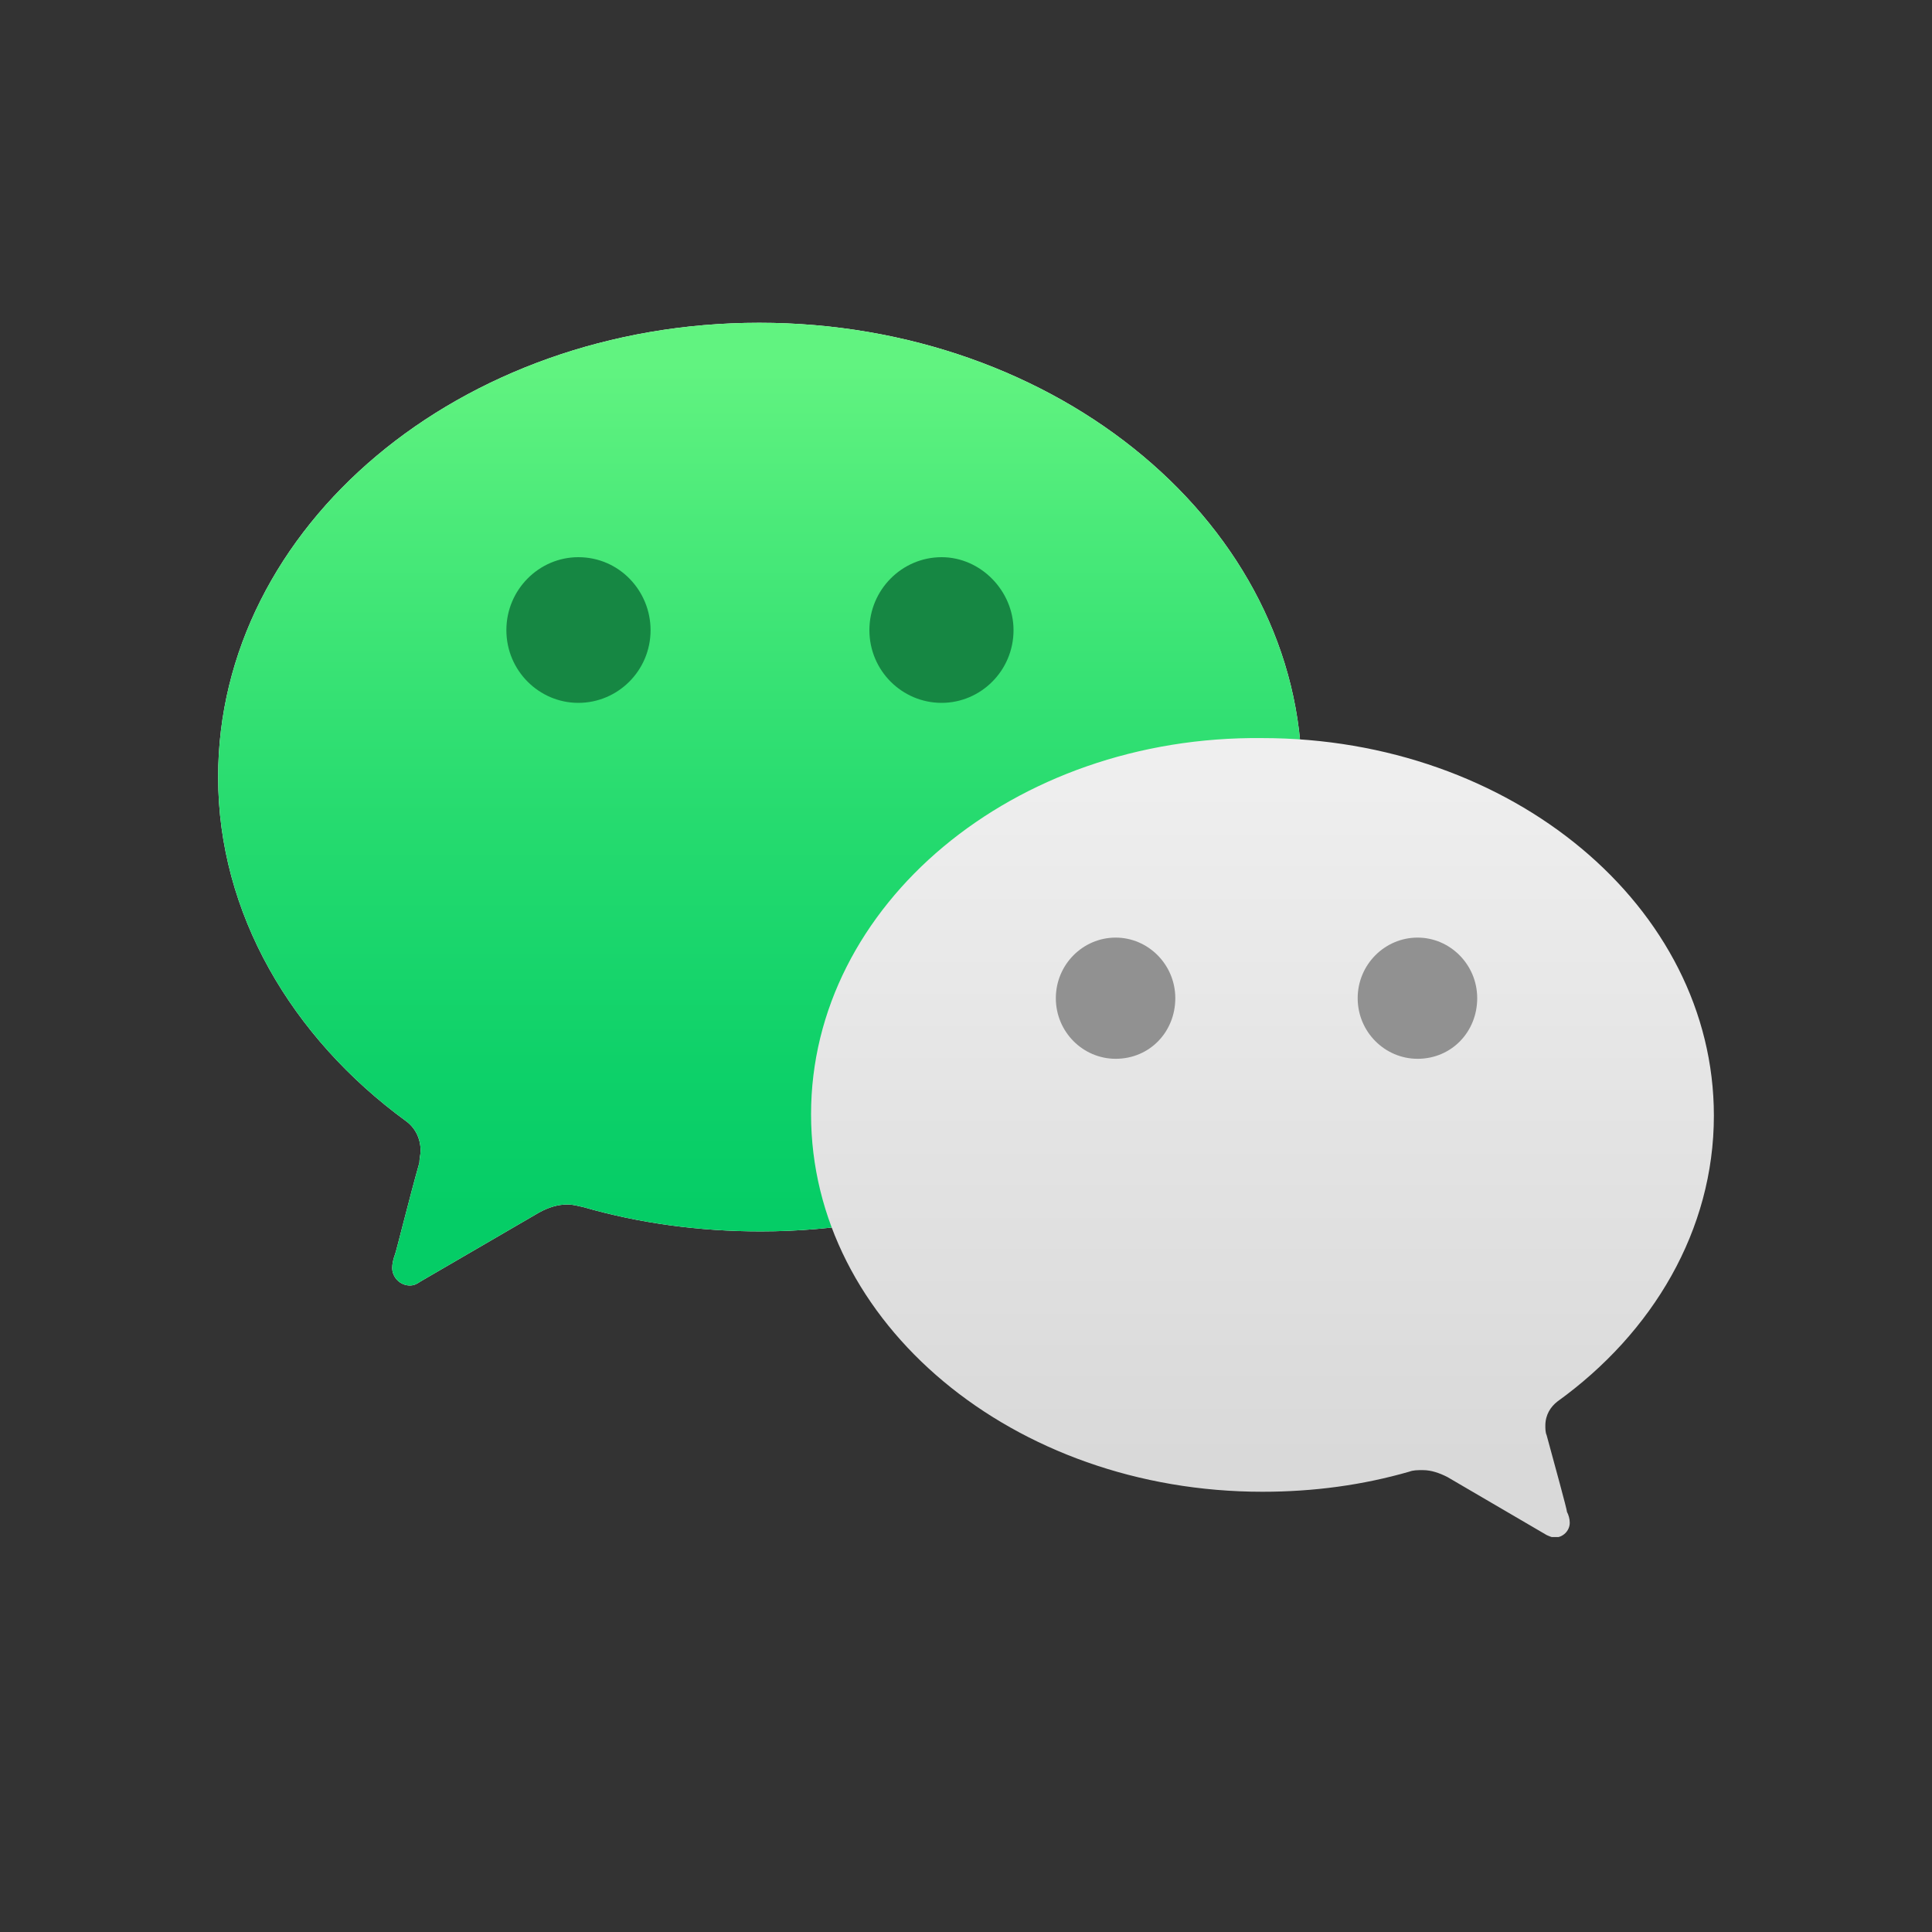 <?xml version="1.0" encoding="UTF-8"?> <svg xmlns="http://www.w3.org/2000/svg" xmlns:xlink="http://www.w3.org/1999/xlink" width="40" zoomAndPan="magnify" viewBox="0 0 30 30" height="40" preserveAspectRatio="xMidYMid meet" version="1.0"><rect x="0" y="0" width="30" height="30" fill="#333333" stroke="none"/><defs><clipPath id="c4c703d020"><path d="M 3.387 5 L 21 5 L 21 20 L 3.387 20 Z M 3.387 5 " clip-rule="nonzero"></path></clipPath><clipPath id="f3703da953"><path d="M 3.387 5 L 21 5 L 21 20 L 3.387 20 Z M 3.387 5 " clip-rule="nonzero"></path></clipPath><clipPath id="86941ff20d"><path d="M 3.387 12.066 C 3.387 14.18 4.527 16.109 6.301 17.406 C 6.449 17.512 6.531 17.68 6.531 17.867 C 6.531 17.93 6.512 17.992 6.512 18.055 C 6.363 18.578 6.152 19.438 6.133 19.48 C 6.109 19.543 6.09 19.625 6.09 19.688 C 6.09 19.836 6.215 19.961 6.363 19.961 C 6.426 19.961 6.469 19.941 6.531 19.898 L 8.371 18.828 C 8.52 18.746 8.664 18.703 8.812 18.703 C 8.898 18.703 8.98 18.727 9.066 18.746 C 9.934 18.996 10.863 19.121 11.812 19.121 C 16.457 19.121 20.215 15.961 20.215 12.066 C 20.215 8.172 16.438 5.012 11.789 5.012 C 7.145 5.012 3.387 8.172 3.387 12.066 " clip-rule="nonzero"></path></clipPath><linearGradient x1="39.839" gradientTransform="matrix(0.211, 0, 0, 0.209, 3.387, 5.011)" y1="71.4" x2="39.839" gradientUnits="userSpaceOnUse" y2="-0" id="30f2f8bbdb"><stop stop-opacity="1" stop-color="rgb(1.959%, 80.389%, 39.999%)" offset="0"></stop><stop stop-opacity="1" stop-color="rgb(1.971%, 80.394%, 40.002%)" offset="0.062"></stop><stop stop-opacity="1" stop-color="rgb(2.158%, 80.476%, 40.065%)" offset="0.078"></stop><stop stop-opacity="1" stop-color="rgb(2.502%, 80.63%, 40.181%)" offset="0.094"></stop><stop stop-opacity="1" stop-color="rgb(2.847%, 80.785%, 40.295%)" offset="0.109"></stop><stop stop-opacity="1" stop-color="rgb(3.192%, 80.937%, 40.411%)" offset="0.125"></stop><stop stop-opacity="1" stop-color="rgb(3.539%, 81.091%, 40.527%)" offset="0.141"></stop><stop stop-opacity="1" stop-color="rgb(3.883%, 81.244%, 40.642%)" offset="0.156"></stop><stop stop-opacity="1" stop-color="rgb(4.228%, 81.398%, 40.758%)" offset="0.172"></stop><stop stop-opacity="1" stop-color="rgb(4.573%, 81.552%, 40.872%)" offset="0.188"></stop><stop stop-opacity="1" stop-color="rgb(4.919%, 81.705%, 40.988%)" offset="0.203"></stop><stop stop-opacity="1" stop-color="rgb(5.264%, 81.859%, 41.104%)" offset="0.219"></stop><stop stop-opacity="1" stop-color="rgb(5.562%, 81.989%, 41.194%)" offset="0.227"></stop><stop stop-opacity="1" stop-color="rgb(5.827%, 82.1%, 41.263%)" offset="0.234"></stop><stop stop-opacity="1" stop-color="rgb(6.111%, 82.217%, 41.335%)" offset="0.242"></stop><stop stop-opacity="1" stop-color="rgb(6.393%, 82.336%, 41.405%)" offset="0.25"></stop><stop stop-opacity="1" stop-color="rgb(6.677%, 82.454%, 41.476%)" offset="0.258"></stop><stop stop-opacity="1" stop-color="rgb(6.96%, 82.571%, 41.547%)" offset="0.266"></stop><stop stop-opacity="1" stop-color="rgb(7.243%, 82.689%, 41.617%)" offset="0.273"></stop><stop stop-opacity="1" stop-color="rgb(7.527%, 82.808%, 41.689%)" offset="0.281"></stop><stop stop-opacity="1" stop-color="rgb(7.809%, 82.925%, 41.759%)" offset="0.289"></stop><stop stop-opacity="1" stop-color="rgb(8.093%, 83.043%, 41.829%)" offset="0.297"></stop><stop stop-opacity="1" stop-color="rgb(8.376%, 83.162%, 41.901%)" offset="0.305"></stop><stop stop-opacity="1" stop-color="rgb(8.659%, 83.279%, 41.971%)" offset="0.312"></stop><stop stop-opacity="1" stop-color="rgb(8.942%, 83.397%, 42.041%)" offset="0.32"></stop><stop stop-opacity="1" stop-color="rgb(9.225%, 83.516%, 42.113%)" offset="0.328"></stop><stop stop-opacity="1" stop-color="rgb(9.509%, 83.633%, 42.183%)" offset="0.336"></stop><stop stop-opacity="1" stop-color="rgb(9.792%, 83.751%, 42.253%)" offset="0.344"></stop><stop stop-opacity="1" stop-color="rgb(10.075%, 83.868%, 42.325%)" offset="0.352"></stop><stop stop-opacity="1" stop-color="rgb(10.358%, 83.987%, 42.395%)" offset="0.359"></stop><stop stop-opacity="1" stop-color="rgb(10.641%, 84.105%, 42.465%)" offset="0.367"></stop><stop stop-opacity="1" stop-color="rgb(10.924%, 84.222%, 42.537%)" offset="0.375"></stop><stop stop-opacity="1" stop-color="rgb(11.208%, 84.341%, 42.607%)" offset="0.383"></stop><stop stop-opacity="1" stop-color="rgb(11.491%, 84.459%, 42.677%)" offset="0.391"></stop><stop stop-opacity="1" stop-color="rgb(11.774%, 84.576%, 42.749%)" offset="0.398"></stop><stop stop-opacity="1" stop-color="rgb(12.057%, 84.695%, 42.819%)" offset="0.406"></stop><stop stop-opacity="1" stop-color="rgb(12.34%, 84.813%, 42.889%)" offset="0.414"></stop><stop stop-opacity="1" stop-color="rgb(12.624%, 84.93%, 42.961%)" offset="0.422"></stop><stop stop-opacity="1" stop-color="rgb(12.906%, 85.049%, 43.031%)" offset="0.43"></stop><stop stop-opacity="1" stop-color="rgb(13.19%, 85.167%, 43.102%)" offset="0.438"></stop><stop stop-opacity="1" stop-color="rgb(13.474%, 85.284%, 43.173%)" offset="0.445"></stop><stop stop-opacity="1" stop-color="rgb(13.756%, 85.402%, 43.243%)" offset="0.453"></stop><stop stop-opacity="1" stop-color="rgb(14.04%, 85.521%, 43.314%)" offset="0.461"></stop><stop stop-opacity="1" stop-color="rgb(14.322%, 85.638%, 43.385%)" offset="0.469"></stop><stop stop-opacity="1" stop-color="rgb(14.606%, 85.756%, 43.456%)" offset="0.477"></stop><stop stop-opacity="1" stop-color="rgb(14.908%, 85.883%, 43.533%)" offset="0.484"></stop><stop stop-opacity="1" stop-color="rgb(15.253%, 86.024%, 43.628%)" offset="0.492"></stop><stop stop-opacity="1" stop-color="rgb(15.617%, 86.174%, 43.732%)" offset="0.5"></stop><stop stop-opacity="1" stop-color="rgb(15.984%, 86.324%, 43.834%)" offset="0.508"></stop><stop stop-opacity="1" stop-color="rgb(16.35%, 86.475%, 43.938%)" offset="0.516"></stop><stop stop-opacity="1" stop-color="rgb(16.716%, 86.624%, 44.041%)" offset="0.523"></stop><stop stop-opacity="1" stop-color="rgb(17.082%, 86.775%, 44.144%)" offset="0.531"></stop><stop stop-opacity="1" stop-color="rgb(17.448%, 86.925%, 44.247%)" offset="0.539"></stop><stop stop-opacity="1" stop-color="rgb(17.815%, 87.076%, 44.35%)" offset="0.547"></stop><stop stop-opacity="1" stop-color="rgb(18.181%, 87.225%, 44.453%)" offset="0.555"></stop><stop stop-opacity="1" stop-color="rgb(18.547%, 87.376%, 44.556%)" offset="0.562"></stop><stop stop-opacity="1" stop-color="rgb(18.913%, 87.526%, 44.659%)" offset="0.57"></stop><stop stop-opacity="1" stop-color="rgb(19.279%, 87.677%, 44.763%)" offset="0.578"></stop><stop stop-opacity="1" stop-color="rgb(19.644%, 87.827%, 44.865%)" offset="0.586"></stop><stop stop-opacity="1" stop-color="rgb(20.01%, 87.978%, 44.969%)" offset="0.594"></stop><stop stop-opacity="1" stop-color="rgb(20.377%, 88.127%, 45.071%)" offset="0.602"></stop><stop stop-opacity="1" stop-color="rgb(20.743%, 88.278%, 45.175%)" offset="0.609"></stop><stop stop-opacity="1" stop-color="rgb(21.109%, 88.428%, 45.279%)" offset="0.617"></stop><stop stop-opacity="1" stop-color="rgb(21.475%, 88.579%, 45.381%)" offset="0.625"></stop><stop stop-opacity="1" stop-color="rgb(21.841%, 88.728%, 45.485%)" offset="0.633"></stop><stop stop-opacity="1" stop-color="rgb(22.208%, 88.878%, 45.587%)" offset="0.641"></stop><stop stop-opacity="1" stop-color="rgb(22.574%, 89.029%, 45.691%)" offset="0.648"></stop><stop stop-opacity="1" stop-color="rgb(22.94%, 89.178%, 45.793%)" offset="0.656"></stop><stop stop-opacity="1" stop-color="rgb(23.306%, 89.33%, 45.897%)" offset="0.664"></stop><stop stop-opacity="1" stop-color="rgb(23.671%, 89.479%, 46.001%)" offset="0.672"></stop><stop stop-opacity="1" stop-color="rgb(24.037%, 89.63%, 46.103%)" offset="0.68"></stop><stop stop-opacity="1" stop-color="rgb(24.403%, 89.78%, 46.207%)" offset="0.688"></stop><stop stop-opacity="1" stop-color="rgb(24.77%, 89.931%, 46.309%)" offset="0.695"></stop><stop stop-opacity="1" stop-color="rgb(25.136%, 90.08%, 46.413%)" offset="0.703"></stop><stop stop-opacity="1" stop-color="rgb(25.502%, 90.231%, 46.516%)" offset="0.711"></stop><stop stop-opacity="1" stop-color="rgb(25.868%, 90.381%, 46.619%)" offset="0.719"></stop><stop stop-opacity="1" stop-color="rgb(26.234%, 90.532%, 46.722%)" offset="0.727"></stop><stop stop-opacity="1" stop-color="rgb(26.601%, 90.681%, 46.825%)" offset="0.734"></stop><stop stop-opacity="1" stop-color="rgb(26.967%, 90.833%, 46.928%)" offset="0.742"></stop><stop stop-opacity="1" stop-color="rgb(27.332%, 90.982%, 47.031%)" offset="0.75"></stop><stop stop-opacity="1" stop-color="rgb(27.698%, 91.133%, 47.134%)" offset="0.758"></stop><stop stop-opacity="1" stop-color="rgb(28.064%, 91.283%, 47.238%)" offset="0.766"></stop><stop stop-opacity="1" stop-color="rgb(28.43%, 91.432%, 47.34%)" offset="0.773"></stop><stop stop-opacity="1" stop-color="rgb(28.796%, 91.583%, 47.444%)" offset="0.781"></stop><stop stop-opacity="1" stop-color="rgb(29.163%, 91.733%, 47.546%)" offset="0.789"></stop><stop stop-opacity="1" stop-color="rgb(29.529%, 91.884%, 47.65%)" offset="0.797"></stop><stop stop-opacity="1" stop-color="rgb(29.895%, 92.033%, 47.754%)" offset="0.805"></stop><stop stop-opacity="1" stop-color="rgb(30.28%, 92.191%, 47.865%)" offset="0.809"></stop><stop stop-opacity="1" stop-color="rgb(30.482%, 92.271%, 47.925%)" offset="0.812"></stop><stop stop-opacity="1" stop-color="rgb(30.693%, 92.355%, 47.987%)" offset="0.816"></stop><stop stop-opacity="1" stop-color="rgb(30.905%, 92.441%, 48.051%)" offset="0.82"></stop><stop stop-opacity="1" stop-color="rgb(31.116%, 92.525%, 48.116%)" offset="0.824"></stop><stop stop-opacity="1" stop-color="rgb(31.328%, 92.61%, 48.18%)" offset="0.828"></stop><stop stop-opacity="1" stop-color="rgb(31.538%, 92.694%, 48.242%)" offset="0.832"></stop><stop stop-opacity="1" stop-color="rgb(31.75%, 92.778%, 48.306%)" offset="0.836"></stop><stop stop-opacity="1" stop-color="rgb(31.963%, 92.862%, 48.37%)" offset="0.84"></stop><stop stop-opacity="1" stop-color="rgb(32.175%, 92.947%, 48.434%)" offset="0.844"></stop><stop stop-opacity="1" stop-color="rgb(32.385%, 93.031%, 48.497%)" offset="0.848"></stop><stop stop-opacity="1" stop-color="rgb(32.597%, 93.117%, 48.561%)" offset="0.852"></stop><stop stop-opacity="1" stop-color="rgb(32.808%, 93.201%, 48.624%)" offset="0.855"></stop><stop stop-opacity="1" stop-color="rgb(33.02%, 93.286%, 48.688%)" offset="0.859"></stop><stop stop-opacity="1" stop-color="rgb(33.231%, 93.37%, 48.752%)" offset="0.863"></stop><stop stop-opacity="1" stop-color="rgb(33.443%, 93.454%, 48.816%)" offset="0.867"></stop><stop stop-opacity="1" stop-color="rgb(33.655%, 93.538%, 48.878%)" offset="0.871"></stop><stop stop-opacity="1" stop-color="rgb(33.867%, 93.623%, 48.943%)" offset="0.875"></stop><stop stop-opacity="1" stop-color="rgb(34.077%, 93.707%, 49.007%)" offset="0.879"></stop><stop stop-opacity="1" stop-color="rgb(34.29%, 93.793%, 49.071%)" offset="0.883"></stop><stop stop-opacity="1" stop-color="rgb(34.5%, 93.877%, 49.133%)" offset="0.887"></stop><stop stop-opacity="1" stop-color="rgb(34.712%, 93.961%, 49.197%)" offset="0.891"></stop><stop stop-opacity="1" stop-color="rgb(34.923%, 94.044%, 49.261%)" offset="0.895"></stop><stop stop-opacity="1" stop-color="rgb(35.135%, 94.13%, 49.326%)" offset="0.898"></stop><stop stop-opacity="1" stop-color="rgb(35.345%, 94.214%, 49.388%)" offset="0.902"></stop><stop stop-opacity="1" stop-color="rgb(35.558%, 94.299%, 49.452%)" offset="0.906"></stop><stop stop-opacity="1" stop-color="rgb(35.77%, 94.383%, 49.516%)" offset="0.91"></stop><stop stop-opacity="1" stop-color="rgb(35.982%, 94.467%, 49.58%)" offset="0.914"></stop><stop stop-opacity="1" stop-color="rgb(36.192%, 94.551%, 49.643%)" offset="0.918"></stop><stop stop-opacity="1" stop-color="rgb(36.404%, 94.637%, 49.707%)" offset="0.922"></stop><stop stop-opacity="1" stop-color="rgb(36.615%, 94.72%, 49.77%)" offset="0.926"></stop><stop stop-opacity="1" stop-color="rgb(36.827%, 94.806%, 49.834%)" offset="0.93"></stop><stop stop-opacity="1" stop-color="rgb(37.038%, 94.89%, 49.898%)" offset="0.934"></stop><stop stop-opacity="1" stop-color="rgb(37.25%, 94.974%, 49.962%)" offset="0.938"></stop><stop stop-opacity="1" stop-color="rgb(37.462%, 95.058%, 50.024%)" offset="0.941"></stop><stop stop-opacity="1" stop-color="rgb(37.674%, 95.143%, 50.089%)" offset="0.945"></stop><stop stop-opacity="1" stop-color="rgb(37.856%, 95.216%, 50.143%)" offset="0.953"></stop><stop stop-opacity="1" stop-color="rgb(38.039%, 95.29%, 50.2%)" offset="0.969"></stop><stop stop-opacity="1" stop-color="rgb(38.039%, 95.29%, 50.2%)" offset="1"></stop></linearGradient><clipPath id="38ff0cb260"><path d="M 12 11 L 26.613 11 L 26.613 23.867 L 12 23.867 Z M 12 11 " clip-rule="nonzero"></path></clipPath><clipPath id="894e20a86c"><path d="M 12.594 17.301 C 12.594 20.547 15.738 23.164 19.602 23.164 C 20.406 23.164 21.164 23.059 21.883 22.852 C 21.945 22.828 22.012 22.828 22.094 22.828 C 22.223 22.828 22.348 22.871 22.473 22.934 L 24.016 23.836 C 24.059 23.855 24.102 23.875 24.141 23.875 C 24.27 23.875 24.375 23.77 24.375 23.645 C 24.375 23.582 24.355 23.52 24.332 23.477 C 24.332 23.438 24.141 22.746 24.016 22.285 C 23.996 22.242 23.996 22.18 23.996 22.137 C 23.996 21.969 24.078 21.844 24.184 21.762 C 25.664 20.695 26.613 19.102 26.613 17.324 C 26.613 14.078 23.469 11.461 19.602 11.461 C 15.738 11.418 12.594 14.055 12.594 17.301 " clip-rule="nonzero"></path></clipPath><linearGradient x1="76.823" gradientTransform="matrix(0.211, 0, 0, 0.209, 3.387, 5.011)" y1="90.063" x2="76.823" gradientUnits="userSpaceOnUse" y2="30.6" id="18aa9e8aff"><stop stop-opacity="1" stop-color="rgb(85.1%, 85.1%, 85.1%)" offset="0"></stop><stop stop-opacity="1" stop-color="rgb(85.1%, 85.1%, 85.1%)" offset="0.062"></stop><stop stop-opacity="1" stop-color="rgb(85.158%, 85.158%, 85.158%)" offset="0.094"></stop><stop stop-opacity="1" stop-color="rgb(85.368%, 85.368%, 85.368%)" offset="0.125"></stop><stop stop-opacity="1" stop-color="rgb(85.675%, 85.675%, 85.675%)" offset="0.156"></stop><stop stop-opacity="1" stop-color="rgb(85.983%, 85.983%, 85.983%)" offset="0.188"></stop><stop stop-opacity="1" stop-color="rgb(86.29%, 86.29%, 86.29%)" offset="0.219"></stop><stop stop-opacity="1" stop-color="rgb(86.597%, 86.597%, 86.597%)" offset="0.25"></stop><stop stop-opacity="1" stop-color="rgb(86.905%, 86.905%, 86.905%)" offset="0.281"></stop><stop stop-opacity="1" stop-color="rgb(87.212%, 87.212%, 87.212%)" offset="0.312"></stop><stop stop-opacity="1" stop-color="rgb(87.518%, 87.518%, 87.518%)" offset="0.344"></stop><stop stop-opacity="1" stop-color="rgb(87.827%, 87.827%, 87.827%)" offset="0.375"></stop><stop stop-opacity="1" stop-color="rgb(88.133%, 88.133%, 88.133%)" offset="0.406"></stop><stop stop-opacity="1" stop-color="rgb(88.44%, 88.44%, 88.44%)" offset="0.438"></stop><stop stop-opacity="1" stop-color="rgb(88.748%, 88.748%, 88.748%)" offset="0.469"></stop><stop stop-opacity="1" stop-color="rgb(89.055%, 89.055%, 89.055%)" offset="0.5"></stop><stop stop-opacity="1" stop-color="rgb(89.362%, 89.362%, 89.362%)" offset="0.531"></stop><stop stop-opacity="1" stop-color="rgb(89.67%, 89.67%, 89.67%)" offset="0.562"></stop><stop stop-opacity="1" stop-color="rgb(89.977%, 89.977%, 89.977%)" offset="0.594"></stop><stop stop-opacity="1" stop-color="rgb(90.283%, 90.283%, 90.283%)" offset="0.625"></stop><stop stop-opacity="1" stop-color="rgb(90.591%, 90.591%, 90.591%)" offset="0.656"></stop><stop stop-opacity="1" stop-color="rgb(90.898%, 90.898%, 90.898%)" offset="0.688"></stop><stop stop-opacity="1" stop-color="rgb(91.205%, 91.205%, 91.205%)" offset="0.719"></stop><stop stop-opacity="1" stop-color="rgb(91.513%, 91.513%, 91.513%)" offset="0.75"></stop><stop stop-opacity="1" stop-color="rgb(91.82%, 91.82%, 91.82%)" offset="0.781"></stop><stop stop-opacity="1" stop-color="rgb(92.126%, 92.126%, 92.126%)" offset="0.812"></stop><stop stop-opacity="1" stop-color="rgb(92.435%, 92.435%, 92.435%)" offset="0.844"></stop><stop stop-opacity="1" stop-color="rgb(92.741%, 92.741%, 92.741%)" offset="0.875"></stop><stop stop-opacity="1" stop-color="rgb(93.048%, 93.048%, 93.048%)" offset="0.906"></stop><stop stop-opacity="1" stop-color="rgb(93.356%, 93.356%, 93.356%)" offset="0.938"></stop><stop stop-opacity="1" stop-color="rgb(93.663%, 93.663%, 93.663%)" offset="0.969"></stop><stop stop-opacity="1" stop-color="rgb(93.968%, 93.968%, 93.968%)" offset="1"></stop></linearGradient></defs><g clip-path="url(#c4c703d020)"><path fill="#ffffff" d="M 3.387 12.066 C 3.387 14.18 4.527 16.109 6.301 17.406 C 6.449 17.512 6.531 17.68 6.531 17.867 C 6.531 17.93 6.512 17.992 6.512 18.055 C 6.363 18.578 6.152 19.438 6.133 19.48 C 6.109 19.543 6.09 19.625 6.09 19.688 C 6.09 19.836 6.215 19.961 6.363 19.961 C 6.426 19.961 6.469 19.941 6.531 19.898 L 8.371 18.828 C 8.52 18.746 8.664 18.703 8.812 18.703 C 8.898 18.703 8.98 18.727 9.066 18.746 C 9.934 18.996 10.863 19.121 11.812 19.121 C 16.457 19.121 20.215 15.961 20.215 12.066 C 20.215 8.172 16.438 5.012 11.789 5.012 C 7.145 5.012 3.387 8.172 3.387 12.066 " fill-opacity="1" fill-rule="nonzero"></path></g><g clip-path="url(#f3703da953)"><g clip-path="url(#86941ff20d)"><path fill="url(#30f2f8bbdb)" d="M 3.387 5.012 L 3.387 19.961 L 20.215 19.961 L 20.215 5.012 Z M 3.387 5.012 " fill-rule="nonzero"></path></g></g><g clip-path="url(#38ff0cb260)"><g clip-path="url(#894e20a86c)"><path fill="url(#18aa9e8aff)" d="M 12.594 11.418 L 12.594 23.867 L 26.613 23.867 L 26.613 11.418 Z M 12.594 11.418 " fill-rule="nonzero"></path></g></g><path fill="#919191" d="M 21.082 15.5 C 21.082 16.023 21.504 16.441 22.012 16.441 C 22.539 16.441 22.938 16.023 22.938 15.5 C 22.938 14.977 22.516 14.559 22.012 14.559 C 21.504 14.559 21.082 14.977 21.082 15.5 " fill-opacity="1" fill-rule="nonzero"></path><path fill="#919191" d="M 16.395 15.5 C 16.395 16.023 16.816 16.441 17.324 16.441 C 17.852 16.441 18.25 16.023 18.25 15.5 C 18.25 14.977 17.828 14.559 17.324 14.559 C 16.816 14.559 16.395 14.977 16.395 15.5 " fill-opacity="1" fill-rule="nonzero"></path><path fill="#168743" d="M 10.102 9.785 C 10.102 10.414 9.594 10.914 8.98 10.914 C 8.371 10.914 7.863 10.414 7.863 9.785 C 7.863 9.156 8.371 8.652 8.98 8.652 C 9.617 8.652 10.102 9.176 10.102 9.785 " fill-opacity="1" fill-rule="nonzero"></path><path fill="#168743" d="M 15.738 9.785 C 15.738 10.414 15.23 10.914 14.621 10.914 C 14.008 10.914 13.5 10.414 13.5 9.785 C 13.5 9.156 14.008 8.652 14.621 8.652 C 15.23 8.652 15.738 9.176 15.738 9.785 " fill-opacity="1" fill-rule="nonzero"></path></svg> 